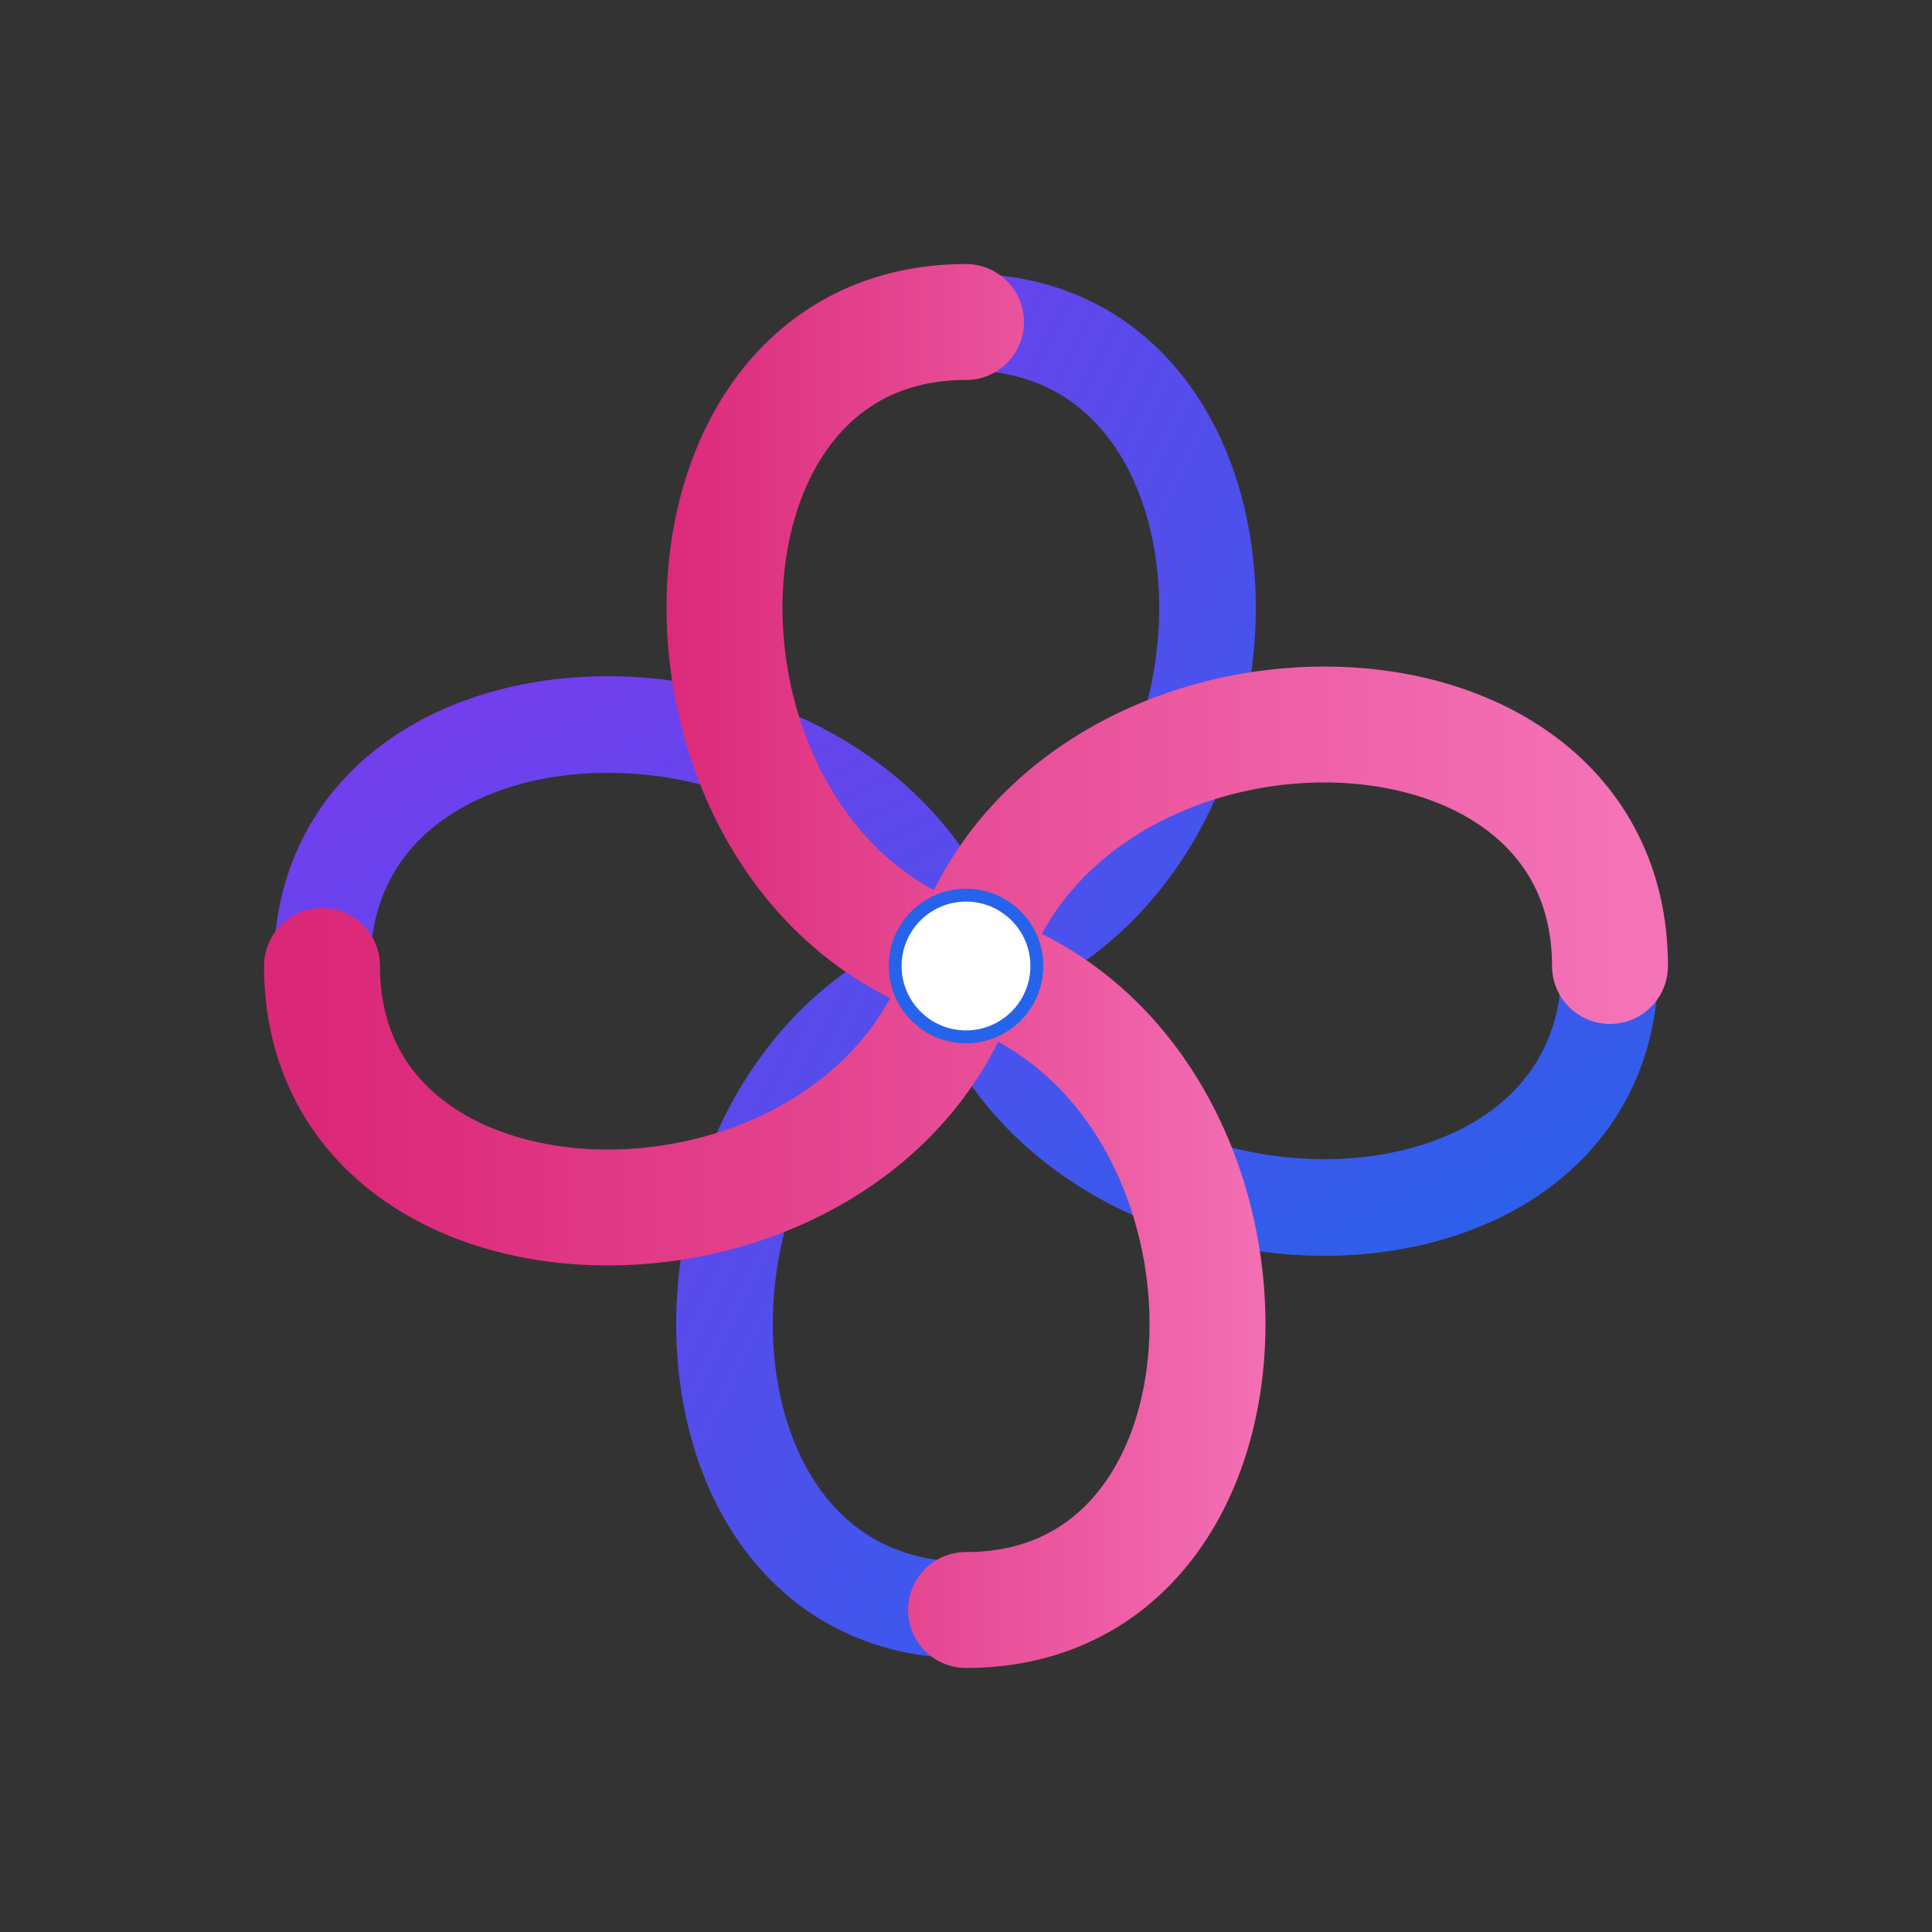 <svg width="32" height="32" viewBox="0 0 300 300" xmlns="http://www.w3.org/2000/svg">
  <rect x="0" y="0" width="300" height="300" fill="#333333" stroke="none"/>
  <defs>
    <linearGradient id="infGrad" x1="0%" y1="0%" x2="100%" y2="100%">
      <stop offset="0%" stop-color="#7C3AED"/> <!-- Violet 600 -->
      <stop offset="100%" stop-color="#2563EB"/> <!-- Blue 600 -->
    </linearGradient>

    <linearGradient id="sGrad" x1="0%" y1="0%" x2="100%" y2="0%">
      <stop offset="0%" stop-color="#DB2777"/> <!-- Pink 600 -->
      <stop offset="100%" stop-color="#F472B6"/> <!-- Pink 400 -->
    </linearGradient>
  </defs>

  <!-- Horizontal Infinity -->
  <path d="
    M50,150
    C50,100 135,100 150,150
    C165,200 250,200 250,150
    C250,100 165,100 150,150
    C135,200 50,200 50,150
  " fill="none" stroke="url(#infGrad)" stroke-width="15" stroke-linecap="round"/>

  <!-- Vertical Infinity -->
  <path d="
    M150,50
    C100,50 100,135 150,150
    C200,165 200,250 150,250
    C100,250 100,165 150,150
    C200,135 200,50 150,50
  " fill="none" stroke="url(#infGrad)" stroke-width="15" stroke-linecap="round"/>

  <!-- Vertical S highlight -->
  <path d="
    M150,50
    C100,50 100,135 150,150
    C200,165 200,250 150,250
  " fill="none" stroke="url(#sGrad)" stroke-width="18" stroke-linecap="round"/>

  <!-- Horizontal S highlight -->
  <path d="
    M50,150
    C50,200 135,200 150,150
    C165,100 250,100 250,150
  " fill="none" stroke="url(#sGrad)" stroke-width="18" stroke-linecap="round"/>

  <!-- Center white circle (scaled down) -->
  <circle cx="150" cy="150" r="12" fill="#2563EB"/>
  <circle cx="150" cy="150" r="10" fill="white"/>
</svg>
